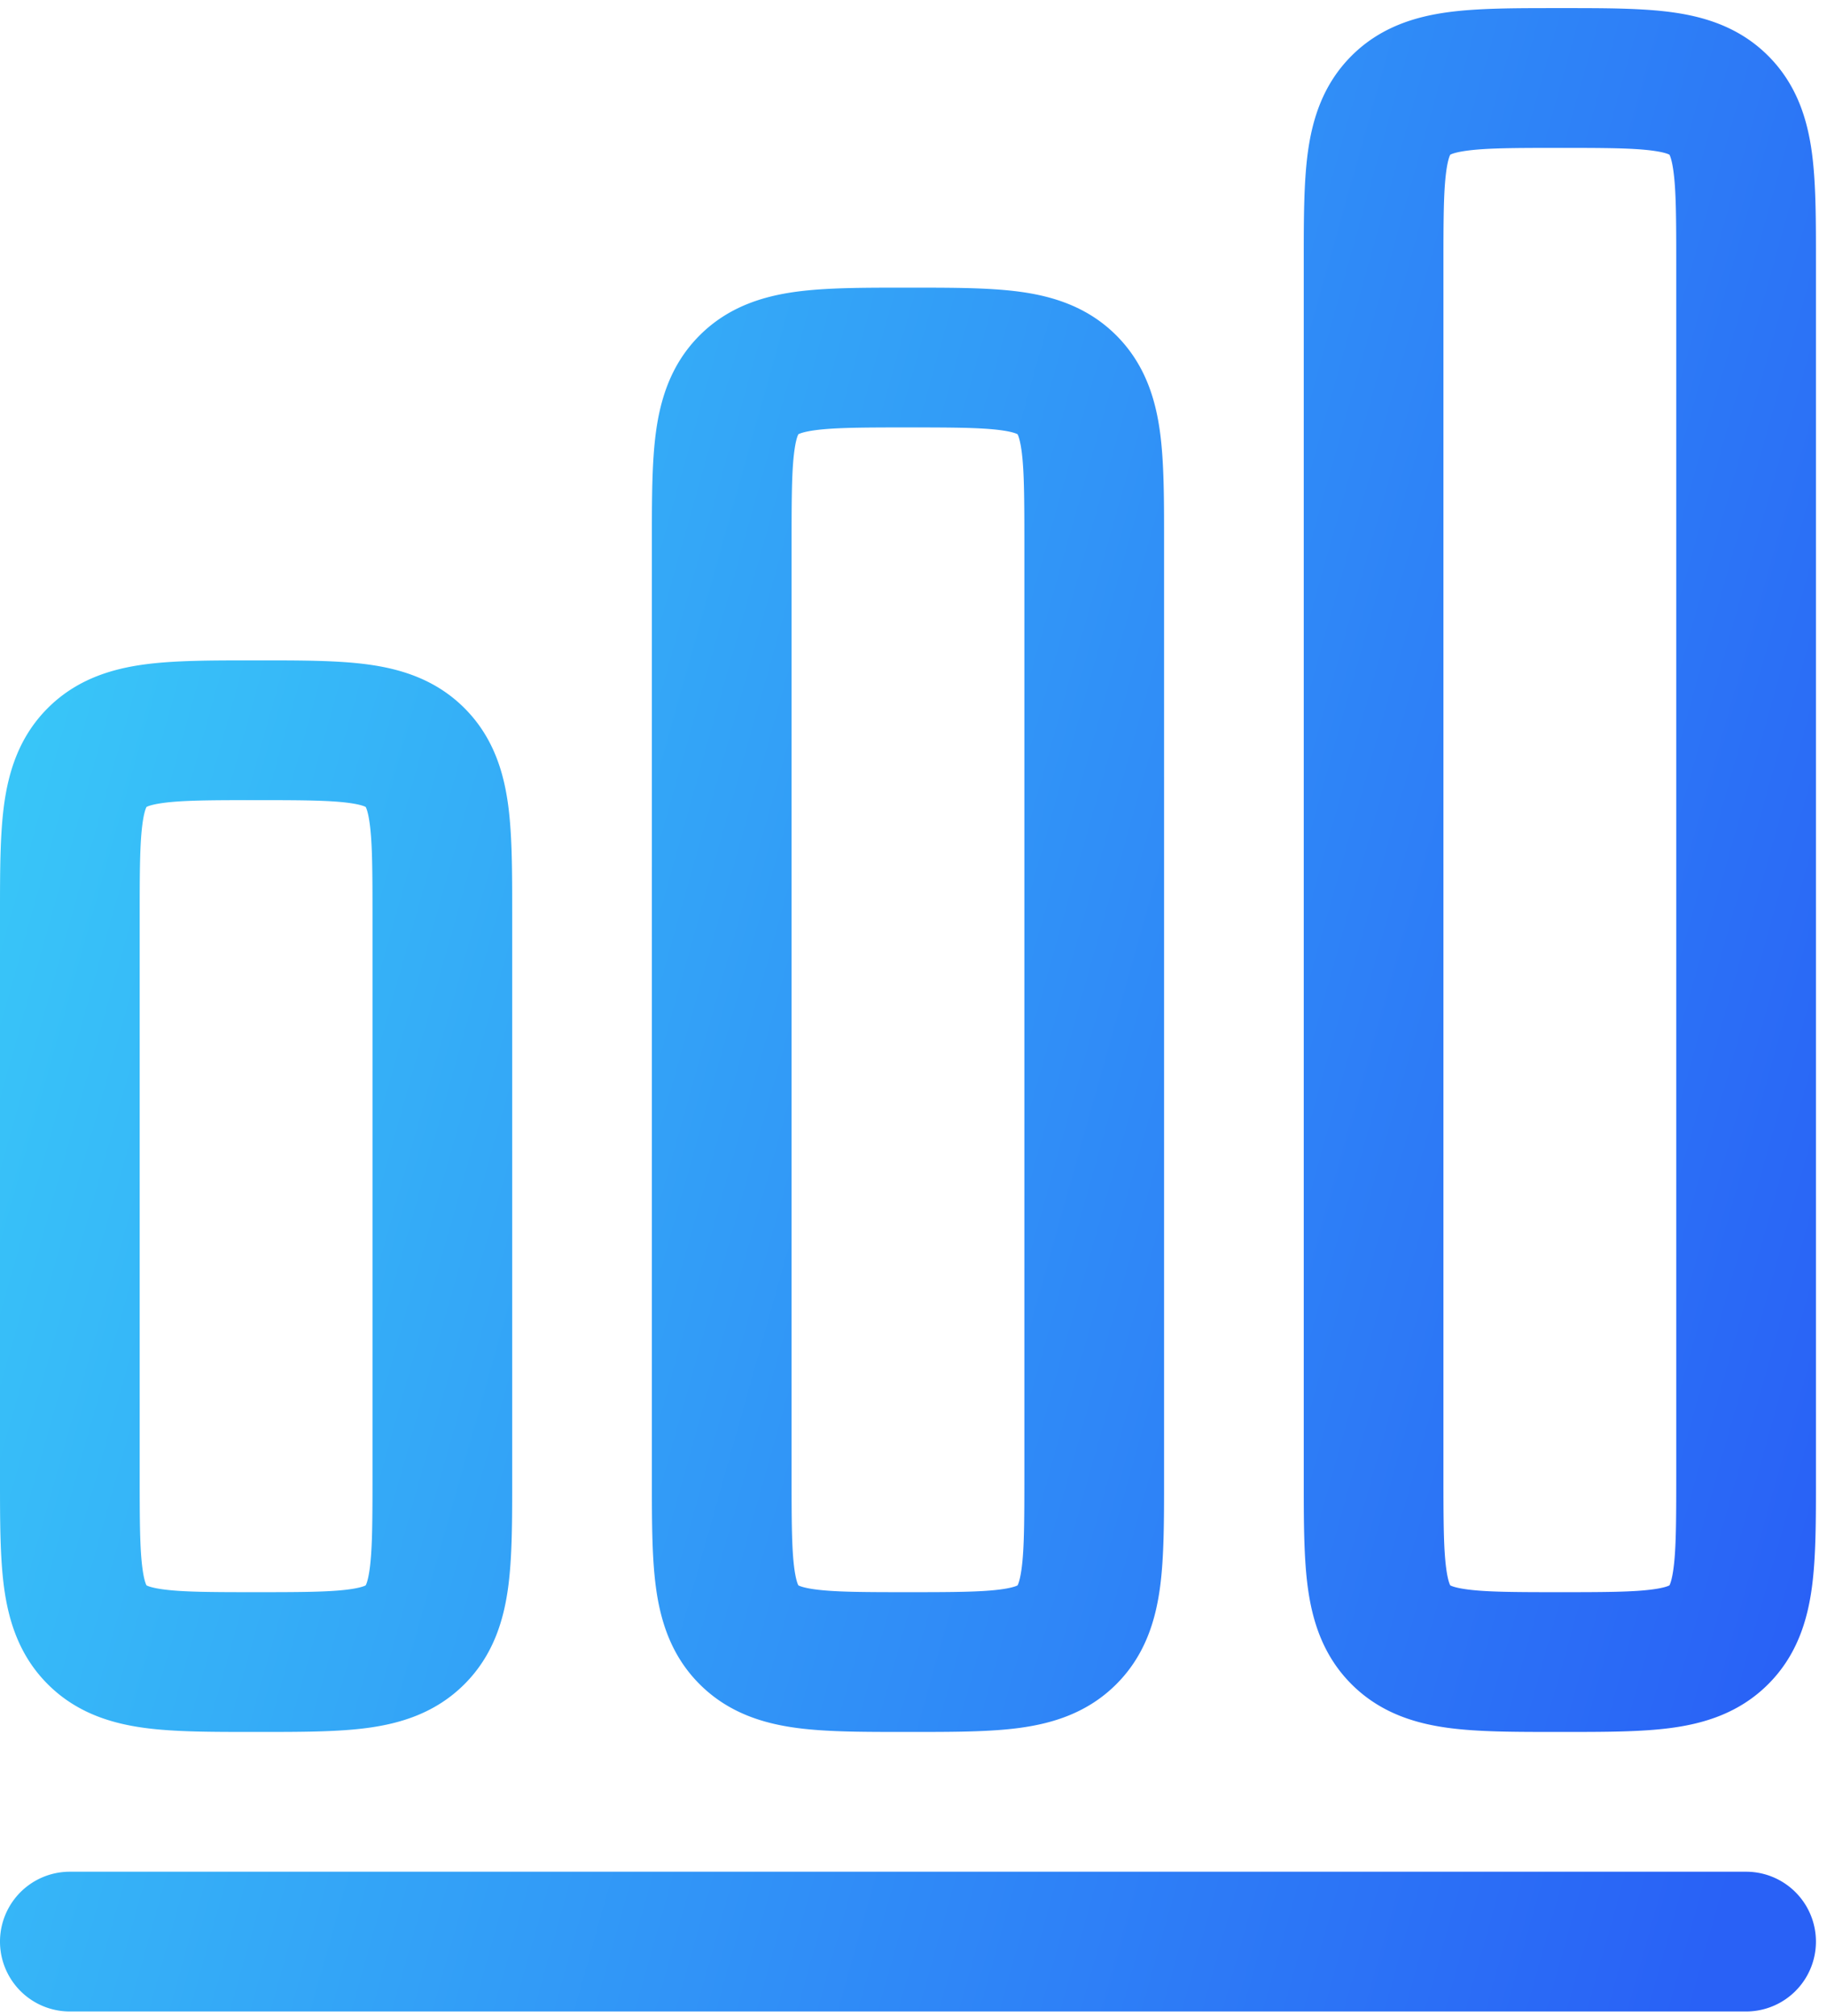 <svg xmlns="http://www.w3.org/2000/svg" width="146" height="161" fill="none"><path fill="url(#a)" fill-rule="evenodd" d="M124.318.648c-3.221 0-6.174 0-8.576.323-2.646.355-5.442 1.192-7.742 3.492-2.299 2.3-3.136 5.096-3.492 7.741-.323 2.402-.322 5.356-.322 8.576v97.411c0 3.221-.001 6.174.322 8.576.356 2.646 1.193 5.442 3.492 7.741 2.3 2.3 5.096 3.137 7.742 3.493 2.402.323 5.355.322 8.576.322h.666c3.221 0 6.174.001 8.577-.322 2.645-.356 5.441-1.193 7.741-3.493 2.3-2.299 3.136-5.095 3.492-7.741.323-2.402.323-5.355.322-8.576v-97.41c.001-3.221.001-6.174-.322-8.577-.356-2.645-1.192-5.441-3.492-7.741s-5.096-3.137-7.741-3.492c-2.403-.323-5.356-.323-8.577-.323h-.666zm-8.406 11.698-.018.01-.01.018a.699.699 0 0 0-.035.077c-.067.162-.181.522-.277 1.24-.211 1.569-.223 3.757-.223 7.423v96.744c0 3.666.012 5.854.223 7.422.096.718.21 1.078.277 1.24a.639.639 0 0 0 .035.077l.01.018.018.01.024.012c.013.007.031.014.053.023.162.067.522.181 1.24.277 1.568.211 3.756.223 7.422.223s5.854-.012 7.422-.223c.719-.096 1.079-.21 1.241-.277a.683.683 0 0 0 .076-.035l.019-.01.01-.018c.007-.014.019-.039.035-.077.066-.162.18-.522.277-1.24.211-1.568.223-3.756.223-7.422V21.114c0-3.666-.012-5.854-.223-7.422-.097-.719-.211-1.079-.277-1.241a1.59 1.59 0 0 0-.035-.077l-.011-.018-.018-.01a.878.878 0 0 0-.076-.035c-.162-.067-.522-.18-1.241-.277-1.568-.21-3.756-.223-7.422-.223s-5.854.012-7.422.223c-.718.097-1.078.21-1.24.277a.801.801 0 0 0-.077.035z" clip-rule="evenodd"/><path fill="url(#b)" fill-rule="evenodd" d="M72.225 22.974h.666c3.221 0 6.174 0 8.577.322 2.645.356 5.441 1.193 7.74 3.492 2.3 2.3 3.137 5.096 3.493 7.742.323 2.402.323 5.355.322 8.576v75.085c0 3.221.001 6.174-.322 8.576-.356 2.646-1.192 5.442-3.492 7.741-2.3 2.3-5.096 3.137-7.741 3.493-2.403.323-5.356.322-8.576.322h-.667c-3.22 0-6.174.001-8.576-.322-2.646-.356-5.442-1.193-7.742-3.493-2.3-2.299-3.136-5.095-3.492-7.741-.323-2.402-.322-5.355-.322-8.576V43.106c0-3.22 0-6.174.322-8.576.356-2.646 1.193-5.442 3.492-7.742 2.3-2.3 5.096-3.136 7.742-3.492 2.402-.323 5.355-.322 8.576-.322zm-8.424 11.708.018-.01-.017 91.944-.011-.019a.856.856 0 0 1-.035-.077c-.067-.162-.18-.522-.278-1.24-.21-1.568-.222-3.756-.222-7.422V43.439c0-3.666.012-5.854.222-7.422.097-.718.21-1.078.278-1.24a.953.953 0 0 1 .035-.077l.01-.018zm0 91.934.018-91.944.028-.014.049-.021c.162-.067.522-.18 1.24-.278 1.568-.21 3.756-.222 7.422-.222s5.854.012 7.422.222c.719.097 1.079.211 1.24.278a.97.97 0 0 1 .077.035l.019.01.01.018c.007.014.02.039.035.077.066.162.18.522.277 1.24.21 1.568.222 3.756.222 7.422v74.419c0 3.666-.011 5.854-.222 7.422-.097.718-.21 1.078-.277 1.24a.828.828 0 0 1-.035.077l-.01.018-.019.01-.042.021-.034.014c-.162.067-.522.181-1.24.277-1.569.211-3.757.223-7.423.223s-5.854-.012-7.422-.223c-.718-.096-1.078-.21-1.24-.277a.69.69 0 0 1-.077-.035l-.017-.009z" clip-rule="evenodd"/><path fill="url(#c)" fill-rule="evenodd" d="M20.132 52.742c-3.22 0-6.174-.001-8.576.322-2.646.355-5.442 1.192-7.742 3.492S.678 61.652.322 64.297C0 66.7 0 69.653 0 72.874v45.317c0 3.221 0 6.174.322 8.576.356 2.646 1.193 5.442 3.492 7.741 2.3 2.3 5.096 3.137 7.742 3.493 2.402.323 5.355.322 8.576.322h.666c3.221 0 6.174.001 8.577-.322 2.645-.356 5.441-1.193 7.74-3.493 2.3-2.299 3.137-5.095 3.493-7.741.323-2.402.323-5.355.322-8.576V72.874c0-3.221.001-6.174-.322-8.577-.356-2.645-1.192-5.441-3.492-7.741s-5.096-3.137-7.741-3.492c-2.403-.323-5.356-.323-8.577-.322h-.666zm-8.406 11.697-.018.01-.01.018a.97.97 0 0 0-.035.077c-.067.162-.18.522-.277 1.24-.211 1.569-.223 3.757-.223 7.423v44.651c0 3.666.012 5.854.223 7.422.096.718.21 1.078.277 1.24a.856.856 0 0 0 .035.077l.007.013.021.015a.69.69 0 0 0 .077.035c.162.067.522.181 1.24.277 1.568.211 3.756.223 7.422.223s5.854-.012 7.422-.223c.719-.096 1.079-.21 1.24-.277a.699.699 0 0 0 .077-.035l.018-.01.01-.018.017-.034.019-.043c.066-.162.18-.522.277-1.24.21-1.568.222-3.756.222-7.422V73.207c0-3.666-.011-5.854-.222-7.422-.097-.719-.21-1.079-.277-1.241a.934.934 0 0 0-.035-.077l-.01-.018-.019-.01a.9.9 0 0 0-.076-.035c-.162-.067-.522-.18-1.24-.277-1.569-.21-3.757-.223-7.423-.223s-5.854.012-7.422.223c-.718.097-1.078.21-1.24.277a.885.885 0 0 0-.077.035z" clip-rule="evenodd"/><path fill="url(#d)" d="M5.581 149.486a5.581 5.581 0 1 0 0 11.162h133.954a5.58 5.58 0 1 0 0-11.162H5.581z"/><defs><linearGradient id="a" x1="12.877" x2="200.14" y1="-41.564" y2="11.059" gradientUnits="userSpaceOnUse"><stop stop-color="#3AD0F8"/><stop offset=".889" stop-color="#2961F6"/></linearGradient><linearGradient id="b" x1="12.877" x2="200.14" y1="-41.564" y2="11.059" gradientUnits="userSpaceOnUse"><stop stop-color="#3AD0F8"/><stop offset=".889" stop-color="#2961F6"/></linearGradient><linearGradient id="c" x1="12.877" x2="200.14" y1="-41.564" y2="11.059" gradientUnits="userSpaceOnUse"><stop stop-color="#3AD0F8"/><stop offset=".889" stop-color="#2961F6"/></linearGradient><linearGradient id="d" x1="12.877" x2="200.14" y1="-41.564" y2="11.059" gradientUnits="userSpaceOnUse"><stop stop-color="#3AD0F8"/><stop offset=".889" stop-color="#2961F6"/></linearGradient></defs></svg>
